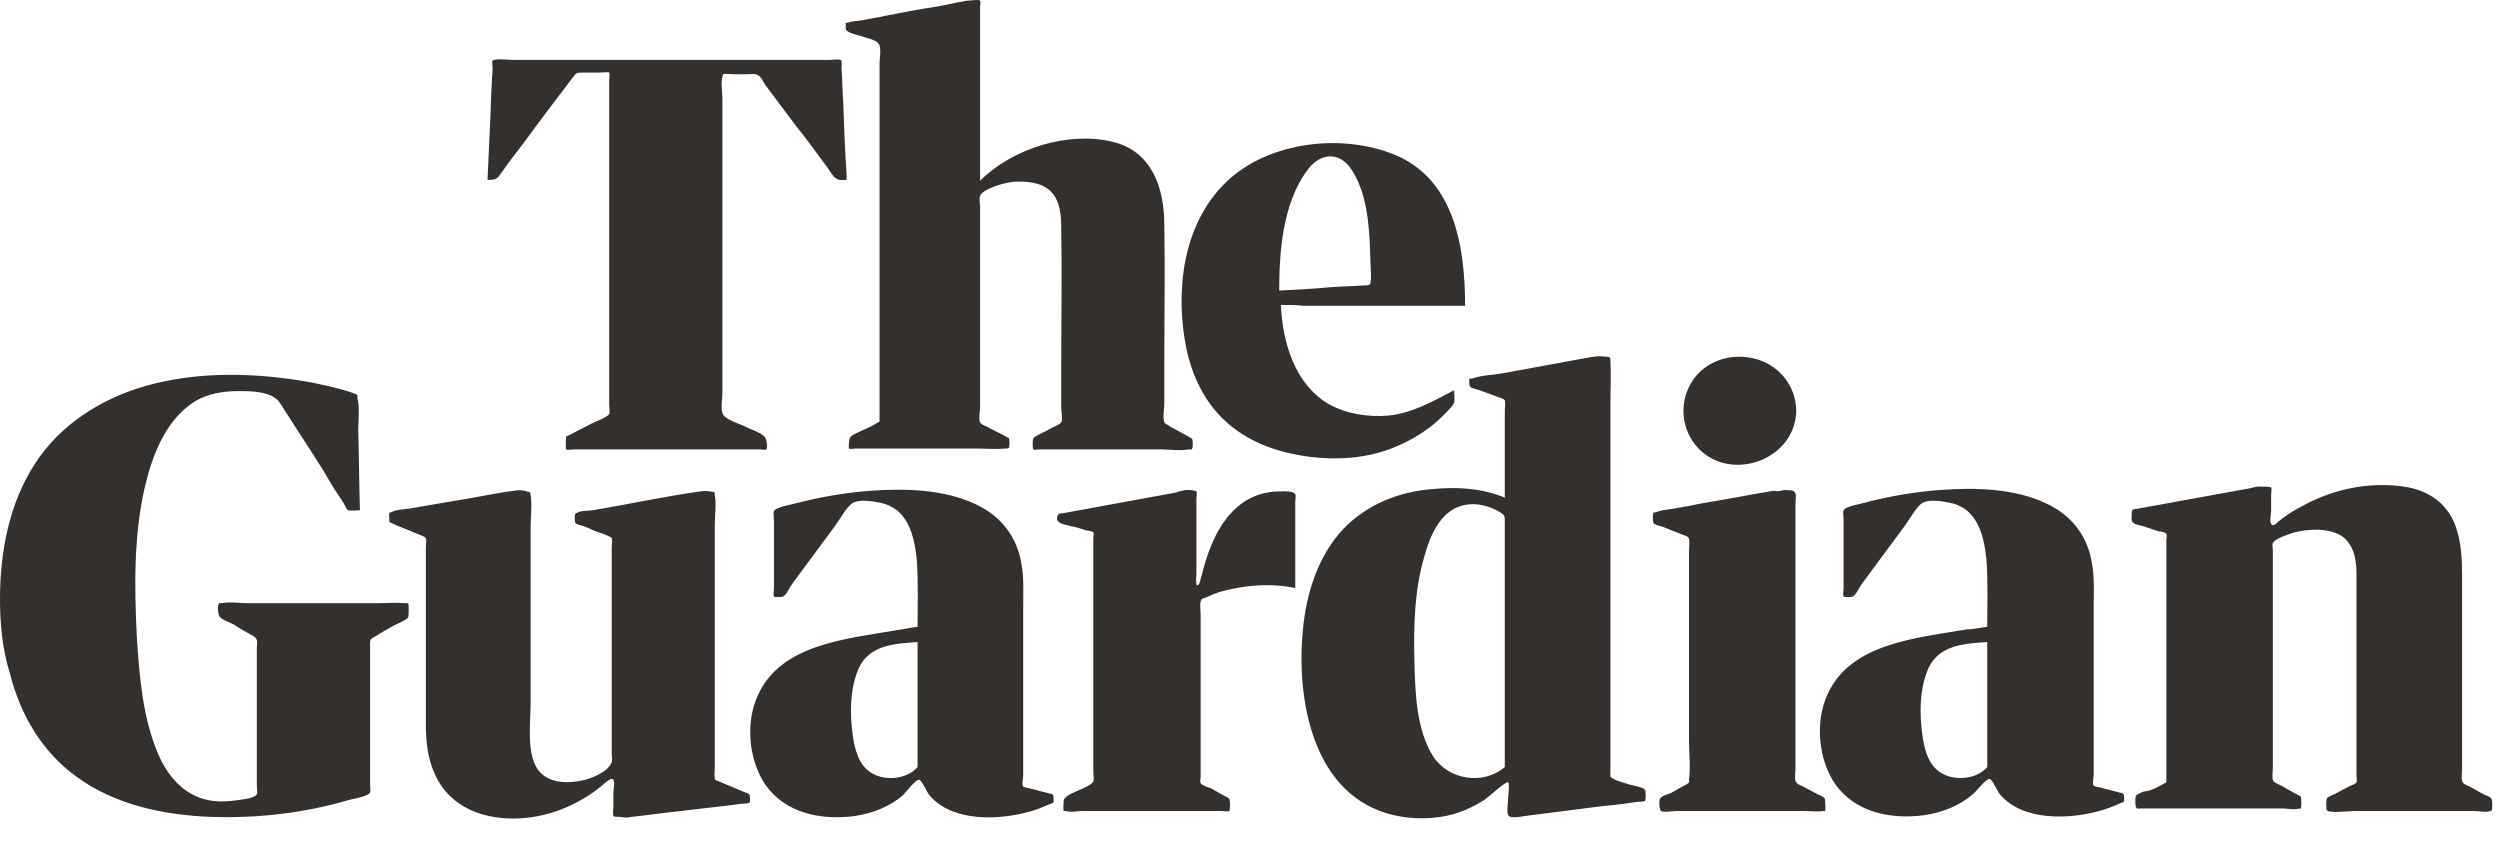 <?xml version="1.0" encoding="UTF-8"?> <svg xmlns="http://www.w3.org/2000/svg" xmlns:xlink="http://www.w3.org/1999/xlink" width="107px" height="36px" viewBox="0 0 107 36" version="1.1"><title>the-guardian</title><g id="Symbols" stroke="none" stroke-width="1" fill="none" fill-rule="evenodd"><g id="Footer" transform="translate(-307, -42)" fill="#33302e" fill-rule="nonzero"><path d="M331.229,60.692 C331.59,60.511 331.988,60.294 332.35,60.113 C332.494,60.041 333.001,59.86 333.073,59.716 C333.109,59.643 333.073,59.426 333.073,59.318 L333.073,58.45 L333.073,52.266 L333.073,46.227 L333.073,45.431 C333.073,45.395 333.109,45.142 333.073,45.106 C333.037,45.07 332.748,45.106 332.711,45.106 L331.916,45.106 C331.627,45.106 331.663,45.142 331.482,45.359 C330.795,46.263 330.108,47.167 329.421,48.107 C329.095,48.541 328.77,48.939 328.48,49.373 C328.263,49.662 328.263,49.699 327.866,49.699 L327.974,47.312 C328.01,46.733 328.01,46.155 328.047,45.576 C328.047,45.359 328.083,45.142 328.083,44.925 C328.083,44.853 328.047,44.636 328.083,44.6 C328.155,44.491 328.806,44.564 328.987,44.564 L342.511,44.564 C342.584,44.564 342.909,44.527 342.982,44.564 C343.054,44.6 343.018,44.817 343.018,44.925 C343.054,45.395 343.054,45.902 343.09,46.372 C343.126,47.42 343.162,48.433 343.235,49.482 L343.235,49.699 C343.054,49.699 342.909,49.735 342.765,49.626 C342.62,49.518 342.511,49.301 342.403,49.156 C341.969,48.578 341.535,47.963 341.065,47.384 L339.763,45.648 C339.691,45.54 339.582,45.287 339.438,45.214 C339.329,45.142 339.112,45.178 338.968,45.178 L338.389,45.178 C338.317,45.178 338.027,45.142 337.955,45.178 C337.919,45.214 337.955,45.214 337.919,45.287 C337.847,45.576 337.919,45.938 337.919,46.227 L337.919,58.811 C337.919,59.065 337.847,59.426 337.919,59.679 C337.991,59.933 338.57,60.113 338.823,60.222 C339.076,60.366 339.51,60.475 339.727,60.692 C339.799,60.764 339.872,61.126 339.799,61.234 C339.763,61.271 339.582,61.234 339.546,61.234 L331.59,61.234 C331.518,61.234 331.265,61.271 331.229,61.234 C331.193,61.09 331.229,60.8 331.229,60.692 Z M344.645,60.041 L344.645,54.761 L344.645,46.118 L344.645,44.708 C344.645,44.491 344.717,44.166 344.645,43.949 C344.573,43.696 344.139,43.659 343.886,43.551 C343.741,43.515 343.271,43.406 343.199,43.262 L343.199,42.972 L343.307,42.972 C343.452,42.9 343.741,42.9 343.922,42.864 C344.247,42.792 344.573,42.755 344.862,42.683 C345.585,42.538 346.345,42.394 347.068,42.285 C347.502,42.213 347.936,42.104 348.37,42.032 C348.478,42.032 348.912,41.96 348.948,42.032 C348.985,42.068 348.948,42.213 348.948,42.249 L348.948,49.735 C350.323,48.361 352.709,47.601 354.626,48.071 C356.289,48.469 356.832,50.024 356.832,51.615 C356.868,53.64 356.832,55.629 356.832,57.654 L356.832,59.282 C356.832,59.462 356.759,59.896 356.832,60.077 C356.868,60.15 357.013,60.186 357.085,60.258 C357.338,60.403 357.627,60.547 357.88,60.692 C357.917,60.728 358.025,60.764 358.025,60.8 C358.061,60.837 358.061,61.162 358.025,61.198 C357.989,61.271 357.989,61.234 357.88,61.234 C357.483,61.307 357.049,61.234 356.687,61.234 L351.48,61.234 C351.444,61.234 351.263,61.271 351.227,61.234 C351.19,61.198 351.19,60.8 351.227,60.764 C351.335,60.62 351.769,60.475 351.914,60.366 C352.022,60.294 352.348,60.186 352.42,60.077 C352.492,59.969 352.42,59.571 352.42,59.462 L352.42,57.98 C352.42,55.882 352.456,53.749 352.42,51.651 C352.42,51.037 352.311,50.313 351.697,49.988 C351.371,49.807 350.937,49.771 350.576,49.771 C350.286,49.771 349.997,49.843 349.744,49.916 C349.527,49.988 349.129,50.133 348.985,50.313 C348.876,50.458 348.948,50.675 348.948,50.856 L348.948,59.39 C348.948,59.571 348.876,59.933 348.948,60.077 C348.985,60.15 349.129,60.222 349.238,60.258 C349.491,60.403 349.816,60.547 350.069,60.692 C350.106,60.728 350.178,60.728 350.178,60.764 C350.214,60.8 350.214,61.126 350.178,61.162 C350.142,61.198 350.106,61.198 350.033,61.198 C349.635,61.234 349.202,61.198 348.804,61.198 L343.596,61.198 C343.56,61.198 343.379,61.234 343.343,61.198 C343.307,61.162 343.343,60.8 343.379,60.728 C343.488,60.583 343.886,60.439 344.03,60.366 C344.283,60.258 344.464,60.15 344.645,60.041 L344.645,60.041 Z M361.822,55.051 C361.895,56.642 362.401,58.414 363.847,59.282 C364.607,59.716 365.547,59.86 366.415,59.788 C367.464,59.679 368.331,59.173 369.235,58.703 C369.235,58.848 369.272,59.101 369.235,59.245 C369.163,59.39 368.982,59.571 368.874,59.679 C368.729,59.824 368.548,60.005 368.368,60.15 C367.753,60.656 367.066,61.017 366.342,61.271 C364.968,61.741 363.377,61.704 361.967,61.343 C360.846,61.054 359.833,60.511 359.074,59.643 C358.314,58.775 357.88,57.654 357.7,56.497 C357.302,54.002 357.772,51.145 359.833,49.482 C361.641,48.035 364.534,47.746 366.668,48.614 C369.272,49.662 369.706,52.628 369.706,55.087 L362.799,55.087 C362.473,55.051 362.148,55.051 361.822,55.051 L361.822,55.051 Z M361.75,54.436 C362.473,54.4 363.196,54.364 363.956,54.291 C364.39,54.255 364.86,54.255 365.294,54.219 C365.366,54.219 365.547,54.219 365.619,54.183 C365.728,54.11 365.655,53.387 365.655,53.242 C365.619,51.941 365.583,50.349 364.824,49.228 C364.281,48.433 363.449,48.578 362.943,49.301 C361.895,50.711 361.75,52.809 361.75,54.436 L361.75,54.436 Z M307,67.635 C307,65.61 307.398,63.513 308.519,61.813 C309.604,60.15 311.339,59.065 313.22,58.522 C315.498,57.871 318.03,57.944 320.38,58.378 C320.886,58.486 321.393,58.595 321.863,58.739 C321.935,58.775 322.261,58.848 322.297,58.92 L322.297,59.028 C322.405,59.462 322.333,60.005 322.333,60.439 C322.369,61.56 322.369,62.717 322.405,63.838 C322.261,63.838 322.007,63.874 321.899,63.838 C321.827,63.802 321.754,63.621 321.718,63.549 C321.429,63.115 321.139,62.681 320.886,62.211 C320.272,61.234 319.621,60.258 319.006,59.282 C318.68,58.739 317.776,58.739 317.198,58.739 C316.547,58.739 315.896,58.848 315.354,59.173 C314.124,59.933 313.545,61.415 313.22,62.753 C312.714,64.887 312.75,67.129 312.858,69.299 C312.967,70.962 313.111,72.734 313.762,74.253 C314.16,75.193 314.847,76.025 315.896,76.242 C316.221,76.314 316.547,76.314 316.908,76.278 C317.125,76.242 317.885,76.206 317.993,75.989 C318.03,75.916 317.993,75.735 317.993,75.663 L317.993,75.048 L317.993,71.215 L317.993,69.733 C317.993,69.479 318.066,69.371 317.849,69.226 C317.596,69.082 317.306,68.937 317.053,68.756 C316.872,68.648 316.511,68.539 316.402,68.395 C316.33,68.322 316.294,67.924 316.366,67.852 C316.402,67.78 316.402,67.816 316.511,67.816 C316.836,67.744 317.27,67.816 317.596,67.816 L323.201,67.816 C323.562,67.816 323.96,67.78 324.322,67.816 L324.466,67.816 C324.503,67.852 324.503,68.358 324.466,68.431 C324.394,68.539 324.032,68.684 323.888,68.756 C323.635,68.901 323.345,69.045 323.092,69.226 C322.803,69.371 322.839,69.371 322.839,69.696 L322.839,75.591 C322.839,75.663 322.875,75.844 322.839,75.916 C322.767,76.097 322.007,76.206 321.79,76.278 C321.176,76.459 320.525,76.603 319.874,76.712 C318.608,76.929 317.342,77.001 316.077,76.965 C314.052,76.893 311.918,76.459 310.255,75.229 C308.808,74.181 307.868,72.589 307.434,70.854 C307.108,69.841 307,68.72 307,67.635 Z M323.671,64.344 C323.671,64.272 323.635,63.983 323.671,63.947 C323.707,63.91 323.743,63.947 323.779,63.91 C323.996,63.802 324.286,63.802 324.539,63.766 C325.37,63.621 326.202,63.476 327.07,63.332 C327.721,63.223 328.372,63.079 328.987,63.006 C329.168,62.97 329.385,62.97 329.565,63.042 C329.746,63.079 329.674,63.042 329.71,63.187 C329.782,63.621 329.71,64.127 329.71,64.561 L329.71,72.119 C329.71,73.023 329.457,74.687 330.325,75.229 C330.759,75.519 331.373,75.519 331.88,75.41 C332.278,75.338 333.037,75.048 333.182,74.614 C333.218,74.506 333.182,74.361 333.182,74.253 L333.182,73.493 L333.182,68.467 L333.182,66.152 L333.182,65.393 C333.182,65.321 333.218,65.104 333.182,65.031 C333.073,64.923 332.711,64.814 332.603,64.778 C332.386,64.706 332.205,64.597 331.988,64.525 C331.916,64.489 331.663,64.453 331.627,64.38 C331.59,64.344 331.59,64.019 331.627,63.983 C331.663,63.947 331.663,63.983 331.699,63.947 C331.88,63.838 332.205,63.874 332.386,63.838 C333.869,63.585 335.387,63.259 336.906,63.042 C337.087,63.006 337.268,63.006 337.449,63.042 C337.63,63.079 337.557,63.006 337.593,63.187 C337.666,63.549 337.593,64.055 337.593,64.453 L337.593,74.868 C337.593,74.976 337.557,75.157 337.593,75.302 C337.63,75.41 337.593,75.374 337.774,75.446 C338.136,75.591 338.534,75.772 338.895,75.916 C339.004,75.952 339.04,75.952 339.076,76.025 C339.112,76.097 339.112,76.35 339.076,76.35 C339.004,76.423 338.642,76.386 338.57,76.423 C337.774,76.531 336.979,76.603 336.147,76.712 C335.424,76.784 334.7,76.893 334.013,76.965 C333.869,77.001 333.724,77.001 333.579,76.965 C333.507,76.965 333.29,76.965 333.254,76.929 C333.218,76.857 333.254,76.567 333.254,76.495 L333.254,75.88 C333.254,75.772 333.326,75.482 333.254,75.374 C333.182,75.265 333.037,75.41 332.928,75.482 C332.639,75.735 332.314,75.989 331.988,76.169 C330.795,76.893 329.312,77.218 327.938,76.929 C326.925,76.712 326.058,76.133 325.624,75.157 C325.298,74.47 325.226,73.71 325.226,72.987 L325.226,68.684 L325.226,66.225 L325.226,65.393 C325.226,65.321 325.262,65.104 325.226,65.031 C325.154,64.923 324.72,64.814 324.611,64.742 C324.249,64.597 323.96,64.489 323.671,64.344 L323.671,64.344 Z M357.772,62.97 C357.844,62.97 358.17,62.97 358.206,63.042 C358.242,63.079 358.206,63.332 358.206,63.368 L358.206,66.55 C358.206,66.659 358.17,66.84 358.206,66.948 L358.206,67.02 C358.351,67.165 358.387,66.695 358.423,66.659 C358.748,65.321 359.363,63.766 360.737,63.223 C360.99,63.115 361.244,63.079 361.497,63.042 C361.714,63.042 362.328,62.97 362.437,63.151 C362.473,63.223 362.437,63.404 362.437,63.476 L362.437,67.165 C361.569,66.984 360.593,67.02 359.761,67.201 C359.363,67.273 359.002,67.382 358.64,67.563 C358.459,67.635 358.423,67.599 358.387,67.744 C358.351,67.888 358.387,68.141 358.387,68.286 L358.387,75.265 C358.387,75.338 358.351,75.446 358.387,75.519 C358.459,75.627 358.712,75.699 358.821,75.735 C359.002,75.844 359.218,75.952 359.399,76.061 C359.472,76.097 359.58,76.133 359.616,76.206 C359.652,76.242 359.652,76.676 359.616,76.712 C359.58,76.748 359.363,76.712 359.291,76.712 L353.288,76.712 C353.107,76.712 352.782,76.784 352.637,76.712 L352.528,76.712 C352.492,76.676 352.528,76.278 352.528,76.242 C352.601,76.025 353.071,75.88 353.288,75.772 C353.433,75.699 353.722,75.591 353.794,75.446 C353.83,75.374 353.794,75.157 353.794,75.085 L353.794,74.325 L353.794,65.031 C353.794,64.995 353.83,64.814 353.794,64.778 C353.758,64.742 353.577,64.706 353.505,64.706 C353.288,64.634 353.071,64.561 352.854,64.525 C352.637,64.453 352.094,64.417 352.275,64.055 C352.311,63.947 352.456,63.983 352.601,63.947 C354.192,63.657 355.747,63.368 357.338,63.079 C357.483,63.006 357.627,63.006 357.772,62.97 L357.772,62.97 Z M371.405,63.296 L371.405,60.403 L371.405,59.571 C371.405,59.462 371.441,59.245 371.405,59.137 C371.369,59.065 371.224,59.028 371.116,58.992 C370.827,58.884 370.537,58.775 370.212,58.667 C369.995,58.595 369.886,58.631 369.886,58.378 C369.886,58.161 369.85,58.233 370.031,58.197 C370.429,58.052 370.899,58.052 371.297,57.98 C372.49,57.763 373.647,57.546 374.841,57.329 C375.094,57.293 375.347,57.22 375.6,57.257 C375.889,57.293 375.926,57.22 375.926,57.473 C375.962,58.052 375.926,58.667 375.926,59.245 L375.926,75.085 C375.926,75.229 375.889,75.229 375.998,75.302 C376.215,75.446 376.576,75.519 376.793,75.591 C376.938,75.627 377.336,75.699 377.408,75.808 C377.444,75.844 377.444,76.242 377.408,76.278 C377.372,76.314 377.155,76.314 377.119,76.314 C376.613,76.386 376.142,76.459 375.636,76.495 C374.515,76.64 373.394,76.784 372.237,76.929 C372.056,76.965 371.622,77.037 371.55,76.893 C371.478,76.748 371.55,76.278 371.55,76.133 C371.55,76.025 371.622,75.555 371.55,75.482 C371.478,75.41 370.682,76.133 370.573,76.206 C370.14,76.495 369.669,76.712 369.163,76.857 C368.368,77.073 367.464,77.073 366.668,76.893 C363.196,76.097 362.473,71.975 362.762,68.973 C362.907,67.382 363.413,65.791 364.498,64.634 C365.511,63.585 366.885,63.042 368.295,62.934 C369.38,62.826 370.429,62.898 371.405,63.296 L371.405,63.296 Z M371.405,74.831 L371.405,65.935 L371.405,64.272 C371.405,64.055 371.369,64.019 371.116,63.874 C370.61,63.585 369.959,63.476 369.416,63.693 C368.585,64.019 368.187,64.995 367.97,65.791 C367.536,67.237 367.5,68.792 367.536,70.311 C367.572,71.613 367.608,73.204 368.331,74.361 C368.982,75.374 370.465,75.627 371.405,74.831 Z M383.375,62.97 C383.556,63.006 383.773,62.934 383.845,63.115 C383.881,63.223 383.845,63.476 383.845,63.585 L383.845,74.904 C383.845,75.048 383.809,75.265 383.845,75.41 C383.881,75.555 384.026,75.591 384.171,75.663 C384.388,75.772 384.568,75.88 384.785,75.989 C384.858,76.025 385.075,76.097 385.111,76.206 C385.111,76.242 385.147,76.676 385.111,76.712 L385.002,76.712 C384.785,76.748 384.496,76.712 384.243,76.712 L378.746,76.712 C378.602,76.712 378.204,76.784 378.095,76.712 C378.023,76.676 377.987,76.242 378.059,76.169 C378.131,76.061 378.385,75.989 378.493,75.952 C378.71,75.844 378.927,75.699 379.144,75.591 C379.325,75.482 379.289,75.519 379.289,75.374 C379.361,74.831 379.289,74.217 379.289,73.674 L379.289,70.817 L379.289,65.61 C379.289,65.465 379.325,65.212 379.289,65.068 C379.252,64.923 379.072,64.923 378.927,64.851 C378.674,64.742 378.457,64.67 378.204,64.561 C378.131,64.525 377.842,64.489 377.77,64.38 C377.734,64.344 377.734,63.983 377.77,63.947 C377.806,63.91 377.878,63.947 377.914,63.91 C378.204,63.802 378.529,63.802 378.855,63.73 C379.325,63.657 379.759,63.549 380.229,63.476 C381.133,63.332 382.001,63.151 382.905,63.006 C383.086,63.042 383.23,63.006 383.375,62.97 L383.375,62.97 Z M383.881,59.607 C383.809,61.777 380.88,62.717 379.542,61.017 C378.927,60.222 378.891,59.137 379.433,58.305 C379.976,57.473 381.024,57.112 382.001,57.329 C383.086,57.546 383.881,58.486 383.881,59.607 L383.881,59.607 Z M399.72,75.482 L399.72,66.767 L399.72,65.104 C399.72,65.068 399.757,64.887 399.72,64.851 C399.684,64.778 399.467,64.742 399.395,64.742 L398.744,64.525 C398.635,64.489 398.346,64.453 398.274,64.344 C398.202,64.272 398.238,64.091 398.238,63.983 C398.238,63.766 398.31,63.802 398.527,63.766 L400.914,63.332 L403.3,62.898 C403.445,62.862 403.554,62.826 403.698,62.826 C403.771,62.826 404.132,62.826 404.204,62.862 C404.241,62.898 404.204,63.115 404.204,63.187 L404.204,63.874 C404.204,63.983 404.132,64.308 404.204,64.417 C404.277,64.561 404.421,64.417 404.53,64.308 C404.855,64.055 405.181,63.838 405.543,63.657 C406.844,62.934 408.399,62.609 409.882,62.826 C410.895,62.97 411.726,63.513 412.088,64.489 C412.341,65.176 412.377,65.899 412.377,66.623 L412.377,74.868 C412.377,75.012 412.341,75.265 412.377,75.41 C412.413,75.555 412.522,75.591 412.703,75.663 C412.883,75.772 413.1,75.88 413.281,75.989 C413.354,76.025 413.607,76.097 413.643,76.206 C413.679,76.278 413.679,76.64 413.643,76.676 C413.607,76.748 413.679,76.676 413.571,76.712 C413.426,76.784 413.1,76.712 412.92,76.712 L407.748,76.712 C407.531,76.712 406.7,76.82 406.591,76.676 C406.555,76.64 406.555,76.242 406.591,76.169 C406.627,76.097 406.844,76.025 406.917,75.989 C407.134,75.88 407.314,75.772 407.531,75.663 C407.604,75.627 407.821,75.555 407.857,75.482 C407.893,75.41 407.857,75.265 407.857,75.193 L407.857,74.397 L407.857,71.866 L407.857,66.984 C407.857,66.406 407.893,65.755 407.531,65.248 C407.242,64.814 406.736,64.706 406.23,64.67 C405.832,64.67 405.47,64.706 405.109,64.814 C404.928,64.887 404.385,65.031 404.277,65.248 C404.241,65.321 404.277,65.465 404.277,65.538 L404.277,74.904 C404.277,75.012 404.241,75.265 404.277,75.374 C404.313,75.519 404.53,75.555 404.638,75.627 C404.819,75.735 405.036,75.844 405.217,75.952 C405.289,75.989 405.434,76.061 405.47,76.097 C405.506,76.133 405.506,76.567 405.47,76.603 C405.47,76.64 405.434,76.603 405.398,76.603 C405.253,76.676 404.892,76.603 404.747,76.603 L398.672,76.603 C398.491,76.603 398.455,76.64 398.419,76.531 C398.382,76.459 398.382,76.133 398.419,76.061 C398.455,75.989 398.672,75.916 398.744,75.88 C399.106,75.844 399.395,75.663 399.72,75.482 L399.72,75.482 Z M392.054,68.828 C392.054,67.888 392.09,66.912 392.018,65.935 C391.909,64.887 391.62,63.73 390.427,63.513 C390.065,63.44 389.414,63.332 389.161,63.621 C388.908,63.874 388.727,64.236 388.51,64.525 L386.666,67.02 C386.557,67.165 386.449,67.454 386.304,67.527 C386.268,67.563 385.906,67.563 385.906,67.527 C385.87,67.49 385.906,67.237 385.906,67.165 L385.906,64.236 C385.906,64.127 385.87,63.947 385.906,63.838 C385.979,63.657 386.774,63.549 386.955,63.476 C387.968,63.223 389.016,63.042 390.065,62.97 C391.548,62.862 393.211,62.898 394.585,63.549 C395.67,64.055 396.357,64.959 396.538,66.116 C396.647,66.695 396.61,67.346 396.61,67.924 L396.61,75.157 C396.61,75.265 396.538,75.555 396.61,75.627 C396.647,75.663 396.827,75.699 396.864,75.699 C397.153,75.772 397.406,75.844 397.695,75.916 C397.876,75.952 397.912,75.952 397.912,76.133 C397.912,76.314 397.948,76.314 397.731,76.386 C397.478,76.495 397.225,76.603 396.972,76.676 C395.634,77.073 393.537,77.182 392.56,75.952 C392.488,75.844 392.271,75.374 392.162,75.338 C392.018,75.302 391.584,75.88 391.439,75.989 C390.861,76.495 390.101,76.784 389.342,76.893 C387.931,77.073 386.413,76.784 385.545,75.555 C384.821,74.506 384.677,72.879 385.219,71.721 C386.196,69.516 389.089,69.299 391.186,68.937 C391.439,68.937 391.728,68.865 392.054,68.828 L392.054,68.828 Z M392.054,74.831 L392.054,69.479 C390.969,69.552 389.848,69.624 389.45,70.817 C389.161,71.613 389.161,72.553 389.269,73.385 C389.342,73.964 389.486,74.687 390.029,75.048 C390.607,75.446 391.584,75.374 392.054,74.831 L392.054,74.831 Z M346.272,68.828 C346.272,67.888 346.309,66.912 346.236,65.935 C346.128,64.887 345.838,63.73 344.645,63.513 C344.283,63.44 343.632,63.332 343.379,63.621 C343.126,63.874 342.945,64.236 342.728,64.525 L340.884,67.02 C340.776,67.165 340.667,67.454 340.523,67.527 C340.486,67.563 340.125,67.563 340.125,67.527 C340.089,67.49 340.125,67.237 340.125,67.165 L340.125,64.272 C340.125,64.164 340.089,63.983 340.125,63.874 C340.197,63.693 340.956,63.585 341.173,63.513 C342.186,63.259 343.235,63.079 344.247,63.006 C345.73,62.898 347.393,62.934 348.768,63.585 C349.852,64.091 350.54,64.995 350.72,66.152 C350.829,66.731 350.793,67.382 350.793,67.961 L350.793,75.193 C350.793,75.302 350.72,75.591 350.793,75.663 C350.829,75.699 351.01,75.735 351.046,75.735 C351.335,75.808 351.588,75.88 351.878,75.952 C352.058,75.989 352.094,75.989 352.094,76.169 C352.094,76.35 352.131,76.35 351.914,76.423 C351.661,76.531 351.407,76.64 351.154,76.712 C349.816,77.11 347.719,77.218 346.742,75.989 C346.67,75.88 346.453,75.41 346.345,75.374 C346.2,75.338 345.766,75.916 345.658,76.025 C345.079,76.531 344.32,76.82 343.56,76.929 C342.15,77.11 340.631,76.82 339.763,75.591 C339.04,74.542 338.895,72.915 339.438,71.758 C340.414,69.552 343.307,69.335 345.368,68.973 C345.658,68.937 345.947,68.865 346.272,68.828 L346.272,68.828 Z M346.272,74.831 L346.272,69.479 C345.187,69.552 344.066,69.624 343.669,70.817 C343.379,71.613 343.379,72.553 343.488,73.385 C343.56,73.964 343.705,74.687 344.247,75.048 C344.826,75.446 345.802,75.374 346.272,74.831 L346.272,74.831 Z" id="the-guardian"></path></g></g></svg> 